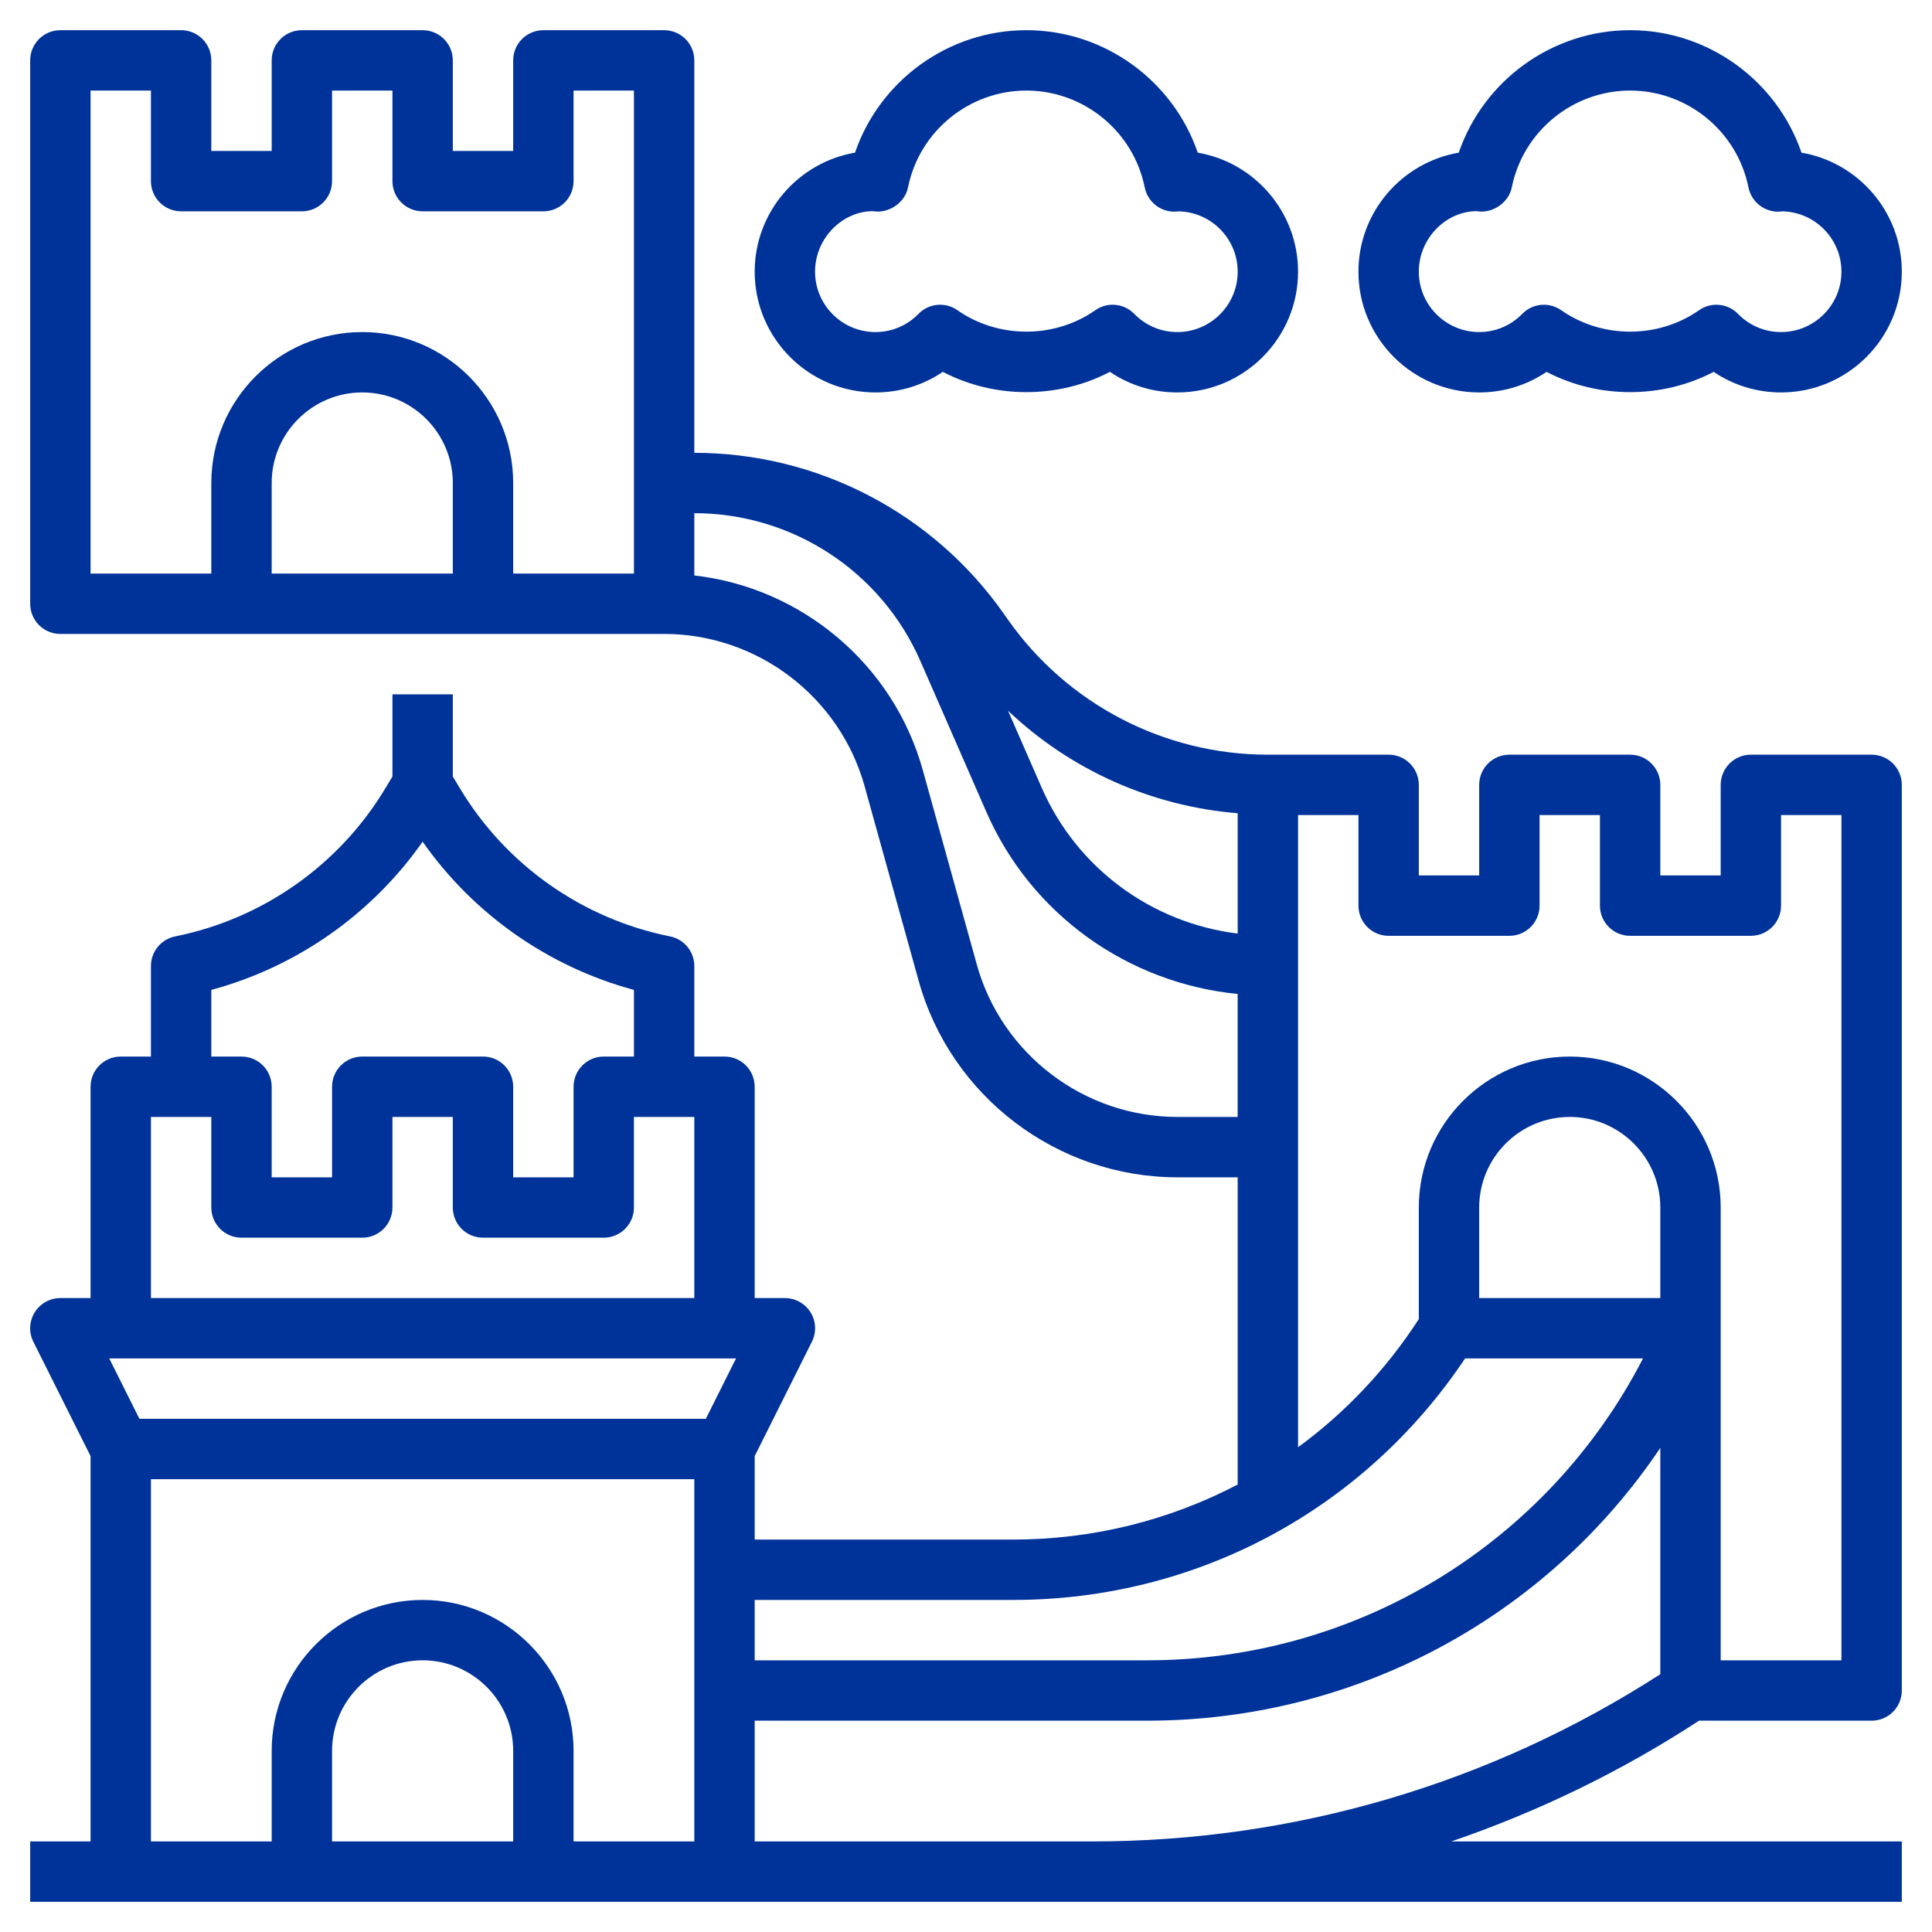 <svg width="56" height="56" viewBox="0 0 56 56" fill="none" xmlns="http://www.w3.org/2000/svg">
<g clip-path="url(#clip0_387_1754)">
<path d="M54.25 21.875H50.75C50.266 21.875 49.875 22.267 49.875 22.75V25.375H48.125V22.75C48.125 22.267 47.734 21.875 47.25 21.875H43.75C43.266 21.875 42.875 22.267 42.875 22.75V25.375H41.125V22.75C41.125 22.267 40.734 21.875 40.25 21.875H36.75C33.748 21.875 30.929 20.407 29.205 17.945L29.102 17.799C27.053 14.872 23.698 13.125 20.125 13.125V1.75C20.125 1.267 19.734 0.875 19.25 0.875H15.75C15.266 0.875 14.875 1.267 14.875 1.75V4.375H13.125V1.75C13.125 1.267 12.734 0.875 12.25 0.875H8.75C8.266 0.875 7.875 1.267 7.875 1.75V4.375H6.125V1.75C6.125 1.267 5.734 0.875 5.25 0.875H1.75C1.266 0.875 0.875 1.267 0.875 1.75V17.5C0.875 17.983 1.266 18.375 1.75 18.375H19.25C21.95 18.375 24.34 20.192 25.062 22.793L26.627 28.426C27.558 31.781 30.642 34.125 34.125 34.125H35.875V43.03C33.905 44.061 31.687 44.625 29.37 44.625H21.875V42.206L23.533 38.891C23.669 38.62 23.655 38.298 23.495 38.04C23.334 37.782 23.054 37.625 22.75 37.625H21.875V31.5C21.875 31.016 21.484 30.625 21 30.625H20.125V28C20.125 27.583 19.83 27.224 19.422 27.142C16.883 26.635 14.662 25.07 13.33 22.849L13.125 22.507V20.125H11.375V22.507L11.17 22.848C9.838 25.069 7.617 26.634 5.078 27.142C4.67 27.224 4.375 27.583 4.375 28V30.625H3.5C3.016 30.625 2.625 31.016 2.625 31.5V37.625H1.75C1.446 37.625 1.165 37.782 1.005 38.041C0.845 38.299 0.831 38.621 0.967 38.892L2.625 42.206V53.375H0.875V55.125H3.5H21H31.661H55.125V53.375H42.067C44.58 52.514 46.991 51.35 49.247 49.875H54.25C54.734 49.875 55.125 49.484 55.125 49V22.75C55.125 22.267 54.734 21.875 54.25 21.875ZM13.125 16.625H7.875V14C7.875 12.553 9.053 11.375 10.5 11.375C11.947 11.375 13.125 12.553 13.125 14V16.625ZM18.375 16.625H14.875V14C14.875 11.588 12.912 9.625 10.5 9.625C8.088 9.625 6.125 11.588 6.125 14V16.625H2.625V2.625H4.375V5.25C4.375 5.733 4.766 6.125 5.25 6.125H8.75C9.234 6.125 9.625 5.733 9.625 5.25V2.625H11.375V5.25C11.375 5.733 11.766 6.125 12.25 6.125H15.75C16.234 6.125 16.625 5.733 16.625 5.25V2.625H18.375V16.625ZM35.875 23.572V27.06C33.39 26.754 31.217 25.172 30.197 22.839L29.218 20.6C31.025 22.315 33.368 23.369 35.875 23.572ZM34.125 32.375C31.425 32.375 29.035 30.558 28.313 27.957L26.748 22.324C25.896 19.253 23.239 17.035 20.125 16.68V14.875C22.967 14.875 25.54 16.557 26.678 19.161L28.593 23.541C29.893 26.51 32.694 28.496 35.874 28.811V32.375H34.125ZM29.37 46.375C34.676 46.375 39.532 43.765 42.466 39.375H47.624C44.86 44.73 39.356 48.125 33.25 48.125H21.875V46.375H29.37ZM48.125 37.625H42.875V35C42.875 33.553 44.053 32.375 45.5 32.375C46.947 32.375 48.125 33.553 48.125 35V37.625ZM3.166 39.375H21.334L20.459 41.125H4.041L3.166 39.375ZM6.125 28.693C8.603 28.024 10.777 26.498 12.25 24.397C13.723 26.498 15.897 28.024 18.375 28.693V30.625H17.5C17.016 30.625 16.625 31.016 16.625 31.5V34.125H14.875V31.5C14.875 31.016 14.484 30.625 14 30.625H10.5C10.016 30.625 9.625 31.016 9.625 31.5V34.125H7.875V31.5C7.875 31.016 7.484 30.625 7 30.625H6.125V28.693ZM4.375 32.375H6.125V35C6.125 35.484 6.516 35.875 7 35.875H10.5C10.984 35.875 11.375 35.484 11.375 35V32.375H13.125V35C13.125 35.484 13.516 35.875 14 35.875H17.5C17.984 35.875 18.375 35.484 18.375 35V32.375H20.125V37.625H4.375V32.375ZM14.875 53.375H9.625V50.75C9.625 49.303 10.803 48.125 12.25 48.125C13.697 48.125 14.875 49.303 14.875 50.75V53.375ZM16.625 53.375V50.75C16.625 48.338 14.662 46.375 12.25 46.375C9.838 46.375 7.875 48.338 7.875 50.75V53.375H4.375V42.875H20.125V53.375H16.625ZM48.125 48.528C43.206 51.7 37.523 53.375 31.661 53.375H21.875V49.875H33.25C39.309 49.875 44.837 46.861 48.125 41.968V48.528ZM53.375 48.125H49.875V38.5V35C49.875 32.588 47.912 30.625 45.5 30.625C43.088 30.625 41.125 32.588 41.125 35V38.235C40.174 39.701 38.987 40.954 37.625 41.948V23.625H39.375V26.25C39.375 26.733 39.766 27.125 40.25 27.125H43.75C44.234 27.125 44.625 26.733 44.625 26.25V23.625H46.375V26.25C46.375 26.733 46.766 27.125 47.25 27.125H50.75C51.234 27.125 51.625 26.733 51.625 26.25V23.625H53.375V48.125Z" fill="#003399"/>
<path d="M42.875 11.375C43.582 11.375 44.256 11.167 44.828 10.778C46.322 11.562 48.178 11.562 49.671 10.778C50.244 11.167 50.918 11.375 51.625 11.375C53.555 11.375 55.125 9.805 55.125 7.875C55.125 6.147 53.866 4.707 52.217 4.425C51.5 2.333 49.509 0.875 47.25 0.875C44.991 0.875 43 2.333 42.283 4.425C40.634 4.707 39.375 6.147 39.375 7.875C39.375 9.805 40.945 11.375 42.875 11.375ZM42.797 6.121C42.826 6.125 42.894 6.132 42.924 6.133C43.316 6.143 43.735 5.855 43.82 5.431C44.147 3.805 45.59 2.625 47.25 2.625C48.91 2.625 50.353 3.805 50.68 5.432C50.763 5.842 51.123 6.135 51.537 6.135C51.569 6.135 51.607 6.132 51.662 6.126C52.609 6.145 53.375 6.922 53.375 7.875C53.375 8.84 52.59 9.625 51.625 9.625C51.153 9.625 50.709 9.438 50.376 9.097C50.207 8.922 49.979 8.833 49.75 8.833C49.576 8.833 49.401 8.885 49.248 8.992C48.063 9.82 46.437 9.82 45.252 8.992C44.899 8.745 44.423 8.79 44.124 9.097C43.791 9.438 43.347 9.625 42.875 9.625C41.91 9.625 41.125 8.84 41.125 7.875C41.125 6.91 41.91 6.125 42.797 6.121Z" fill="#003399"/>
<path d="M25.375 11.375C26.082 11.375 26.756 11.167 27.328 10.778C28.822 11.562 30.677 11.562 32.171 10.778C32.744 11.167 33.418 11.375 34.125 11.375C36.055 11.375 37.625 9.805 37.625 7.875C37.625 6.147 36.366 4.707 34.717 4.425C34 2.333 32.009 0.875 29.75 0.875C27.491 0.875 25.5 2.333 24.783 4.425C23.134 4.707 21.875 6.147 21.875 7.875C21.875 9.805 23.445 11.375 25.375 11.375ZM25.297 6.121C25.326 6.125 25.394 6.132 25.424 6.133C25.818 6.143 26.234 5.855 26.32 5.431C26.647 3.805 28.09 2.625 29.75 2.625C31.41 2.625 32.853 3.805 33.18 5.432C33.263 5.842 33.623 6.135 34.037 6.135C34.07 6.135 34.107 6.132 34.162 6.126C35.109 6.145 35.875 6.922 35.875 7.875C35.875 8.84 35.09 9.625 34.125 9.625C33.653 9.625 33.209 9.438 32.876 9.097C32.707 8.922 32.479 8.833 32.25 8.833C32.076 8.833 31.901 8.885 31.748 8.992C30.563 9.82 28.937 9.82 27.752 8.992C27.399 8.745 26.923 8.79 26.624 9.097C26.291 9.438 25.848 9.625 25.375 9.625C24.41 9.625 23.625 8.84 23.625 7.875C23.625 6.91 24.41 6.125 25.297 6.121Z" fill="#003399"/>
</g>
<defs>
<clipPath id="clip0_387_1754">
<rect width="56" height="56" fill="white"/>
</clipPath>
</defs>
</svg>
